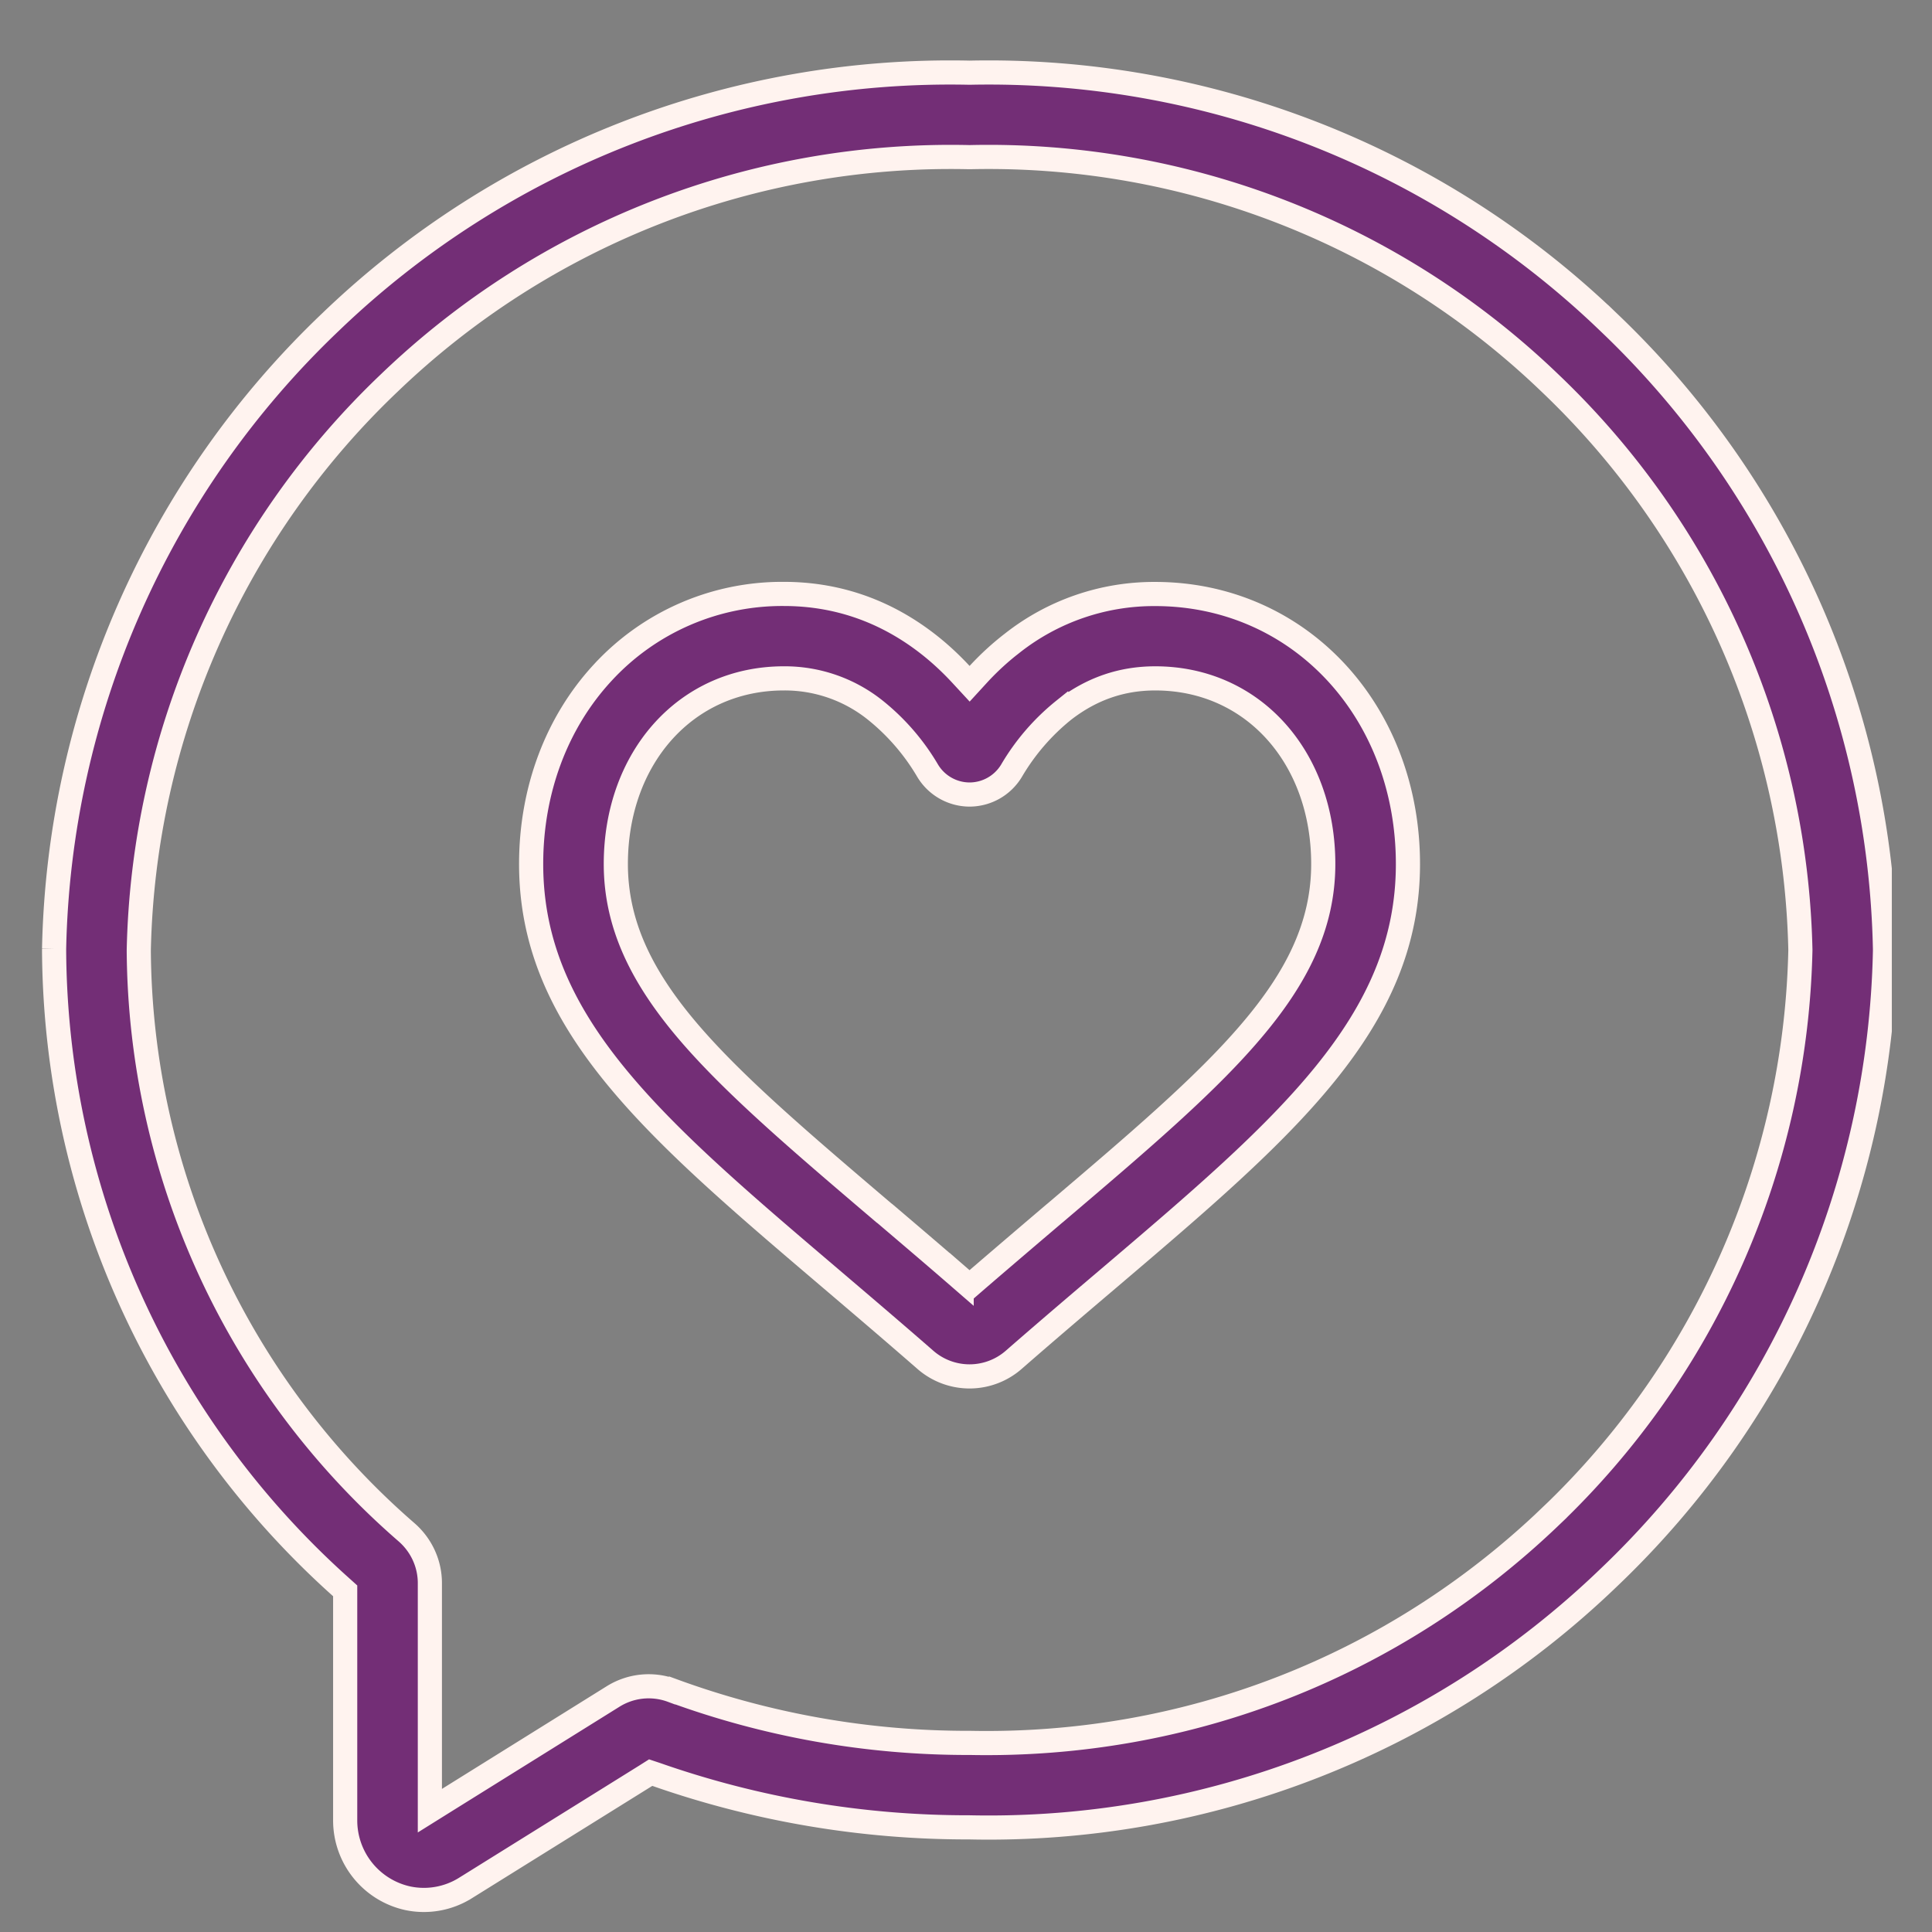 <svg xmlns="http://www.w3.org/2000/svg" width="24" height="24" fill="none">
  <rect width="100%" height="100%" fill="#808080" stroke="none"/>
  <g fill="#732E76" stroke="#FFF3EF" stroke-width=".3" clip-path="url(#a)">
    <path d="M12.041.903h.006a11.106 11.106 0 0 1 7.932 3.096l.104-.108-.104.108a11.061 11.061 0 0 1 3.437 7.79v.024a11.061 11.061 0 0 1-3.437 7.79 11.101 11.101 0 0 1-7.938 3.097h-.019a11.7 11.7 0 0 1-3.87-.657l-.069-.023-.06.038-2.24 1.395a.974.974 0 0 1-.717.128.99.99 0 0 1-.778-.97V19.762l-.05-.045a10.694 10.694 0 0 1-3.566-7.913v-.016a11.06 11.06 0 0 1 3.437-7.79A11.104 11.104 0 0 1 12.041.903ZM8.35 20.999a10.65 10.65 0 0 0 3.673.652H12.056c2.694.052 5.25-.944 7.196-2.804l-.104-.109.104.109a10.02 10.02 0 0 0 3.113-7.042v-.007a10.022 10.022 0 0 0-3.113-7.042 10.058 10.058 0 0 0-7.196-2.804H12.034a10.067 10.067 0 0 0-7.197 2.804 10.019 10.019 0 0 0-3.113 7.048v.004a9.647 9.647 0 0 0 3.326 7.226c.184.16.29.39.29.632v2.827l.229-.143 2.046-1.275A.835.835 0 0 1 8.349 21Z"/>
    <path d="M12.574 7.99a2.844 2.844 0 0 1 1.777-.611c.87 0 1.669.347 2.252.978.57.618.887 1.46.887 2.376 0 .983-.375 1.8-1.028 2.606-.657.811-1.585 1.601-2.68 2.533-.358.304-.764.649-1.189 1.02a.834.834 0 0 1-1.098 0c-.422-.368-.83-.715-1.188-1.02-1.095-.932-2.023-1.722-2.68-2.533-.653-.806-1.029-1.623-1.029-2.606 0-.916.317-1.758.887-2.375a3.03 3.03 0 0 1 2.253-.98c.653 0 1.25.206 1.777.612.148.114.288.243.42.385l.11.119.11-.12c.13-.141.271-.27.419-.384Zm-.628 7.902.098.085.098-.085c.337-.29.655-.561.944-.807l.013-.011.01-.008c1.017-.865 1.846-1.57 2.419-2.24.578-.674.91-1.328.91-2.093 0-1.317-.867-2.306-2.087-2.306-.42 0-.793.13-1.134.393a2.75 2.75 0 0 0-.652.755.61.61 0 0 1-.52.295.61.61 0 0 1-.521-.295 2.747 2.747 0 0 0-.653-.755 1.8 1.8 0 0 0-1.133-.393c-1.22 0-2.088.99-2.088 2.306 0 .765.333 1.42.91 2.094.574.669 1.403 1.374 2.42 2.24l.01.007.012.01c.29.247.61.519.944.809Z"/>
  </g>
  <defs>
    <clipPath id="a">
      <path fill="#fff" d="M.5.751h23.001v23.001H.5z"/>
    </clipPath>
  </defs>
</svg>